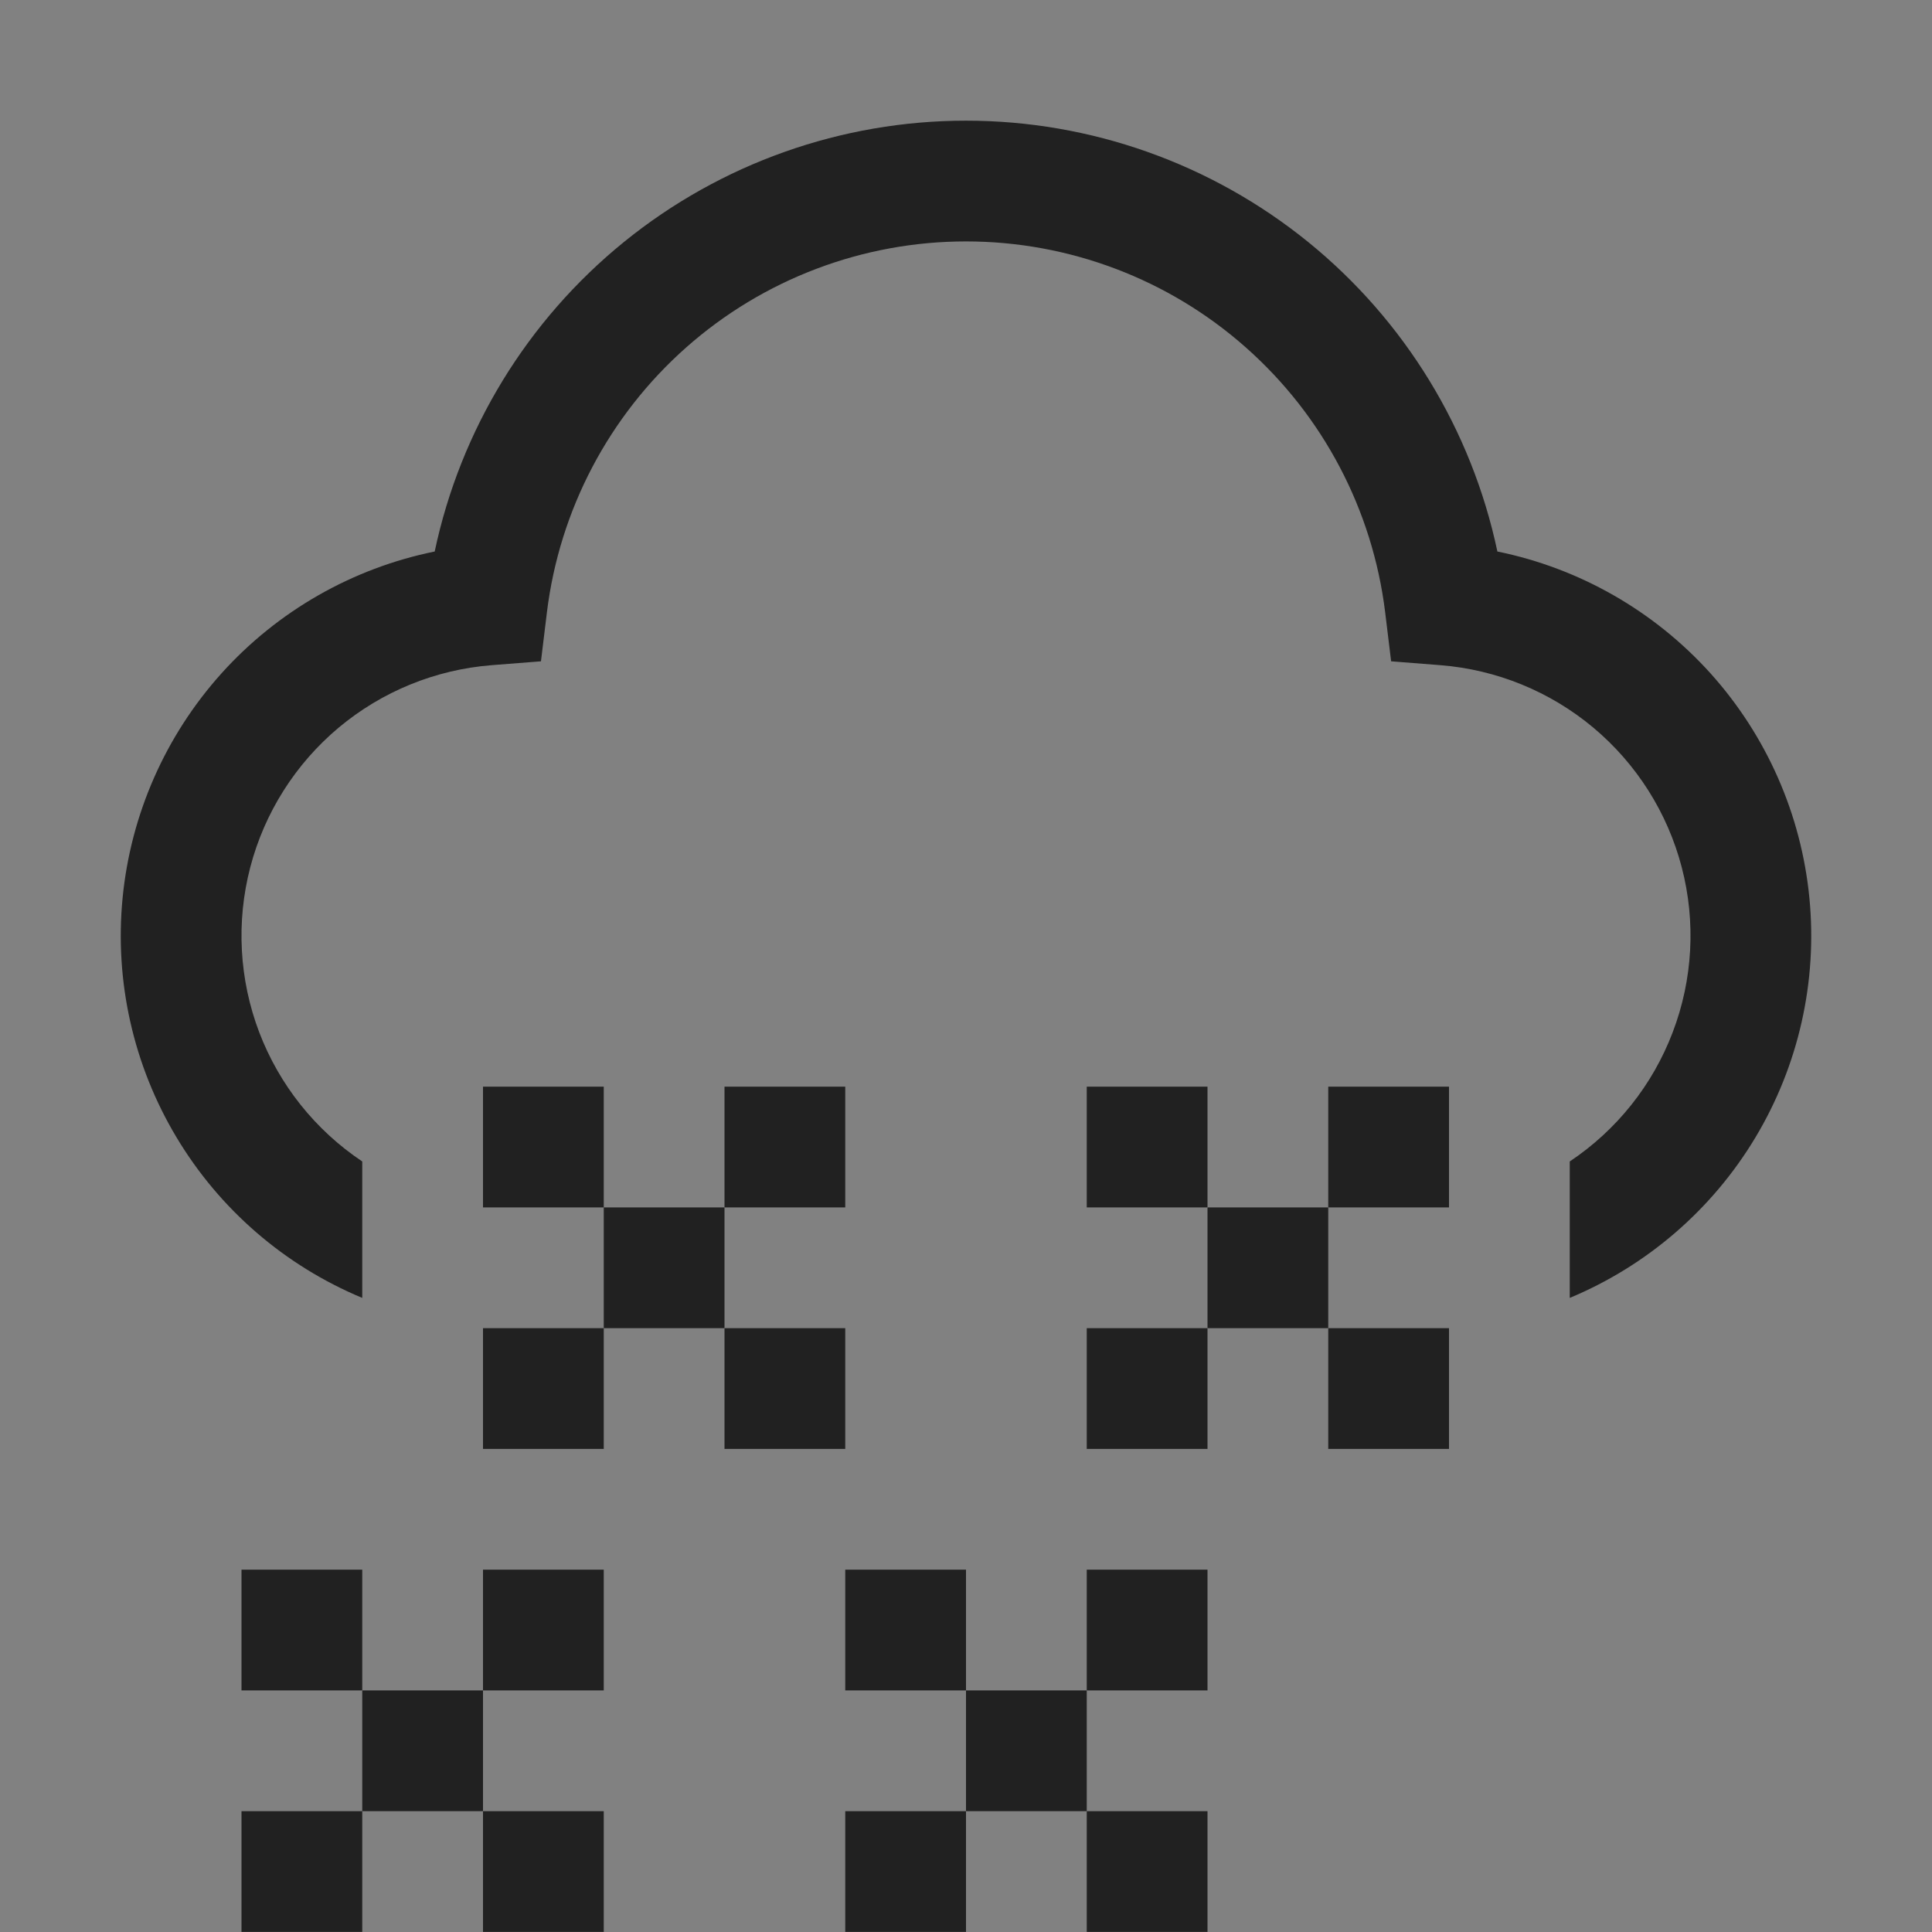<svg width="24" height="24" viewBox="0 0 24 24" fill="none" xmlns="http://www.w3.org/2000/svg">
<rect x="0" y="0" width="24" height="24" fill="#808080" stroke="none"/>
<g clip-path="url(#clip0_2191_63262)">
<rect width="24" height="24" transform="translate(0 -0.001)" fill="white" fill-opacity="0.01" style="mix-blend-mode:multiply"/>
<path d="M4.5 19.499H3V20.999H4.5V19.499Z" fill="#212121"/>
<path d="M6 20.999H4.5V22.499H6V20.999Z" fill="#212121"/>
<path d="M7.5 22.499H6V23.999H7.5V22.499Z" fill="#212121"/>
<path d="M7.5 19.499H6V20.999H7.5V19.499Z" fill="#212121"/>
<path d="M4.5 22.499H3V23.999H4.5V22.499Z" fill="#212121"/>
<path d="M7.5 13.499H6V14.999H7.5V13.499Z" fill="#212121"/>
<path d="M9 14.999H7.5V16.499H9V14.999Z" fill="#212121"/>
<path d="M10.5 16.499H9V17.999H10.5V16.499Z" fill="#212121"/>
<path d="M10.5 13.499H9V14.999H10.5V13.499Z" fill="#212121"/>
<path d="M7.5 16.499H6V17.999H7.5V16.499Z" fill="#212121"/>
<path d="M15 13.499H13.5V14.999H15V13.499Z" fill="#212121"/>
<path d="M16.5 14.999H15V16.499H16.5V14.999Z" fill="#212121"/>
<path d="M18 16.499H16.5V17.999H18V16.499Z" fill="#212121"/>
<path d="M18 13.499H16.5V14.999H18V13.499Z" fill="#212121"/>
<path d="M15 16.499H13.5V17.999H15V16.499Z" fill="#212121"/>
<path d="M12 19.499H10.5V20.999H12V19.499Z" fill="#212121"/>
<path d="M13.5 20.999H12V22.499H13.5V20.999Z" fill="#212121"/>
<path d="M15 22.499H13.5V23.999H15V22.499Z" fill="#212121"/>
<path d="M15 19.499H13.5V20.999H15V19.499Z" fill="#212121"/>
<path d="M12 22.499H10.5V23.999H12V22.499Z" fill="#212121"/>
<path d="M18.601 6.851C18.281 5.338 17.451 3.98 16.249 3.005C15.047 2.031 13.547 1.499 12 1.499C10.453 1.499 8.953 2.031 7.752 3.005C6.55 3.98 5.72 5.338 5.4 6.851C4.378 7.059 3.45 7.589 2.752 8.364C2.055 9.139 1.624 10.117 1.523 11.154C1.422 12.192 1.657 13.235 2.193 14.129C2.729 15.024 3.537 15.722 4.5 16.123V14.428C3.917 14.039 3.47 13.478 3.22 12.823C2.971 12.168 2.932 11.451 3.109 10.773C3.286 10.095 3.67 9.489 4.207 9.039C4.745 8.589 5.409 8.318 6.108 8.263L6.72 8.215L6.794 7.606C6.95 6.335 7.565 5.165 8.524 4.316C9.483 3.467 10.72 2.999 12 2.999C13.281 2.999 14.518 3.467 15.476 4.316C16.436 5.165 17.051 6.335 17.207 7.606L17.281 8.215L17.892 8.263C18.591 8.318 19.255 8.589 19.793 9.039C20.33 9.489 20.714 10.095 20.891 10.773C21.068 11.451 21.029 12.168 20.779 12.823C20.53 13.478 20.083 14.039 19.5 14.428V16.123C20.462 15.722 21.271 15.023 21.807 14.129C22.343 13.235 22.578 12.192 22.477 11.155C22.376 10.117 21.945 9.139 21.248 8.364C20.55 7.59 19.622 7.059 18.601 6.851Z" fill="#212121"/>
</g>
<defs>
<clipPath id="clip0_2191_63262">
<rect width="24" height="24" fill="white" transform="translate(0 -0.001)"/>
</clipPath>
</defs>
</svg>
